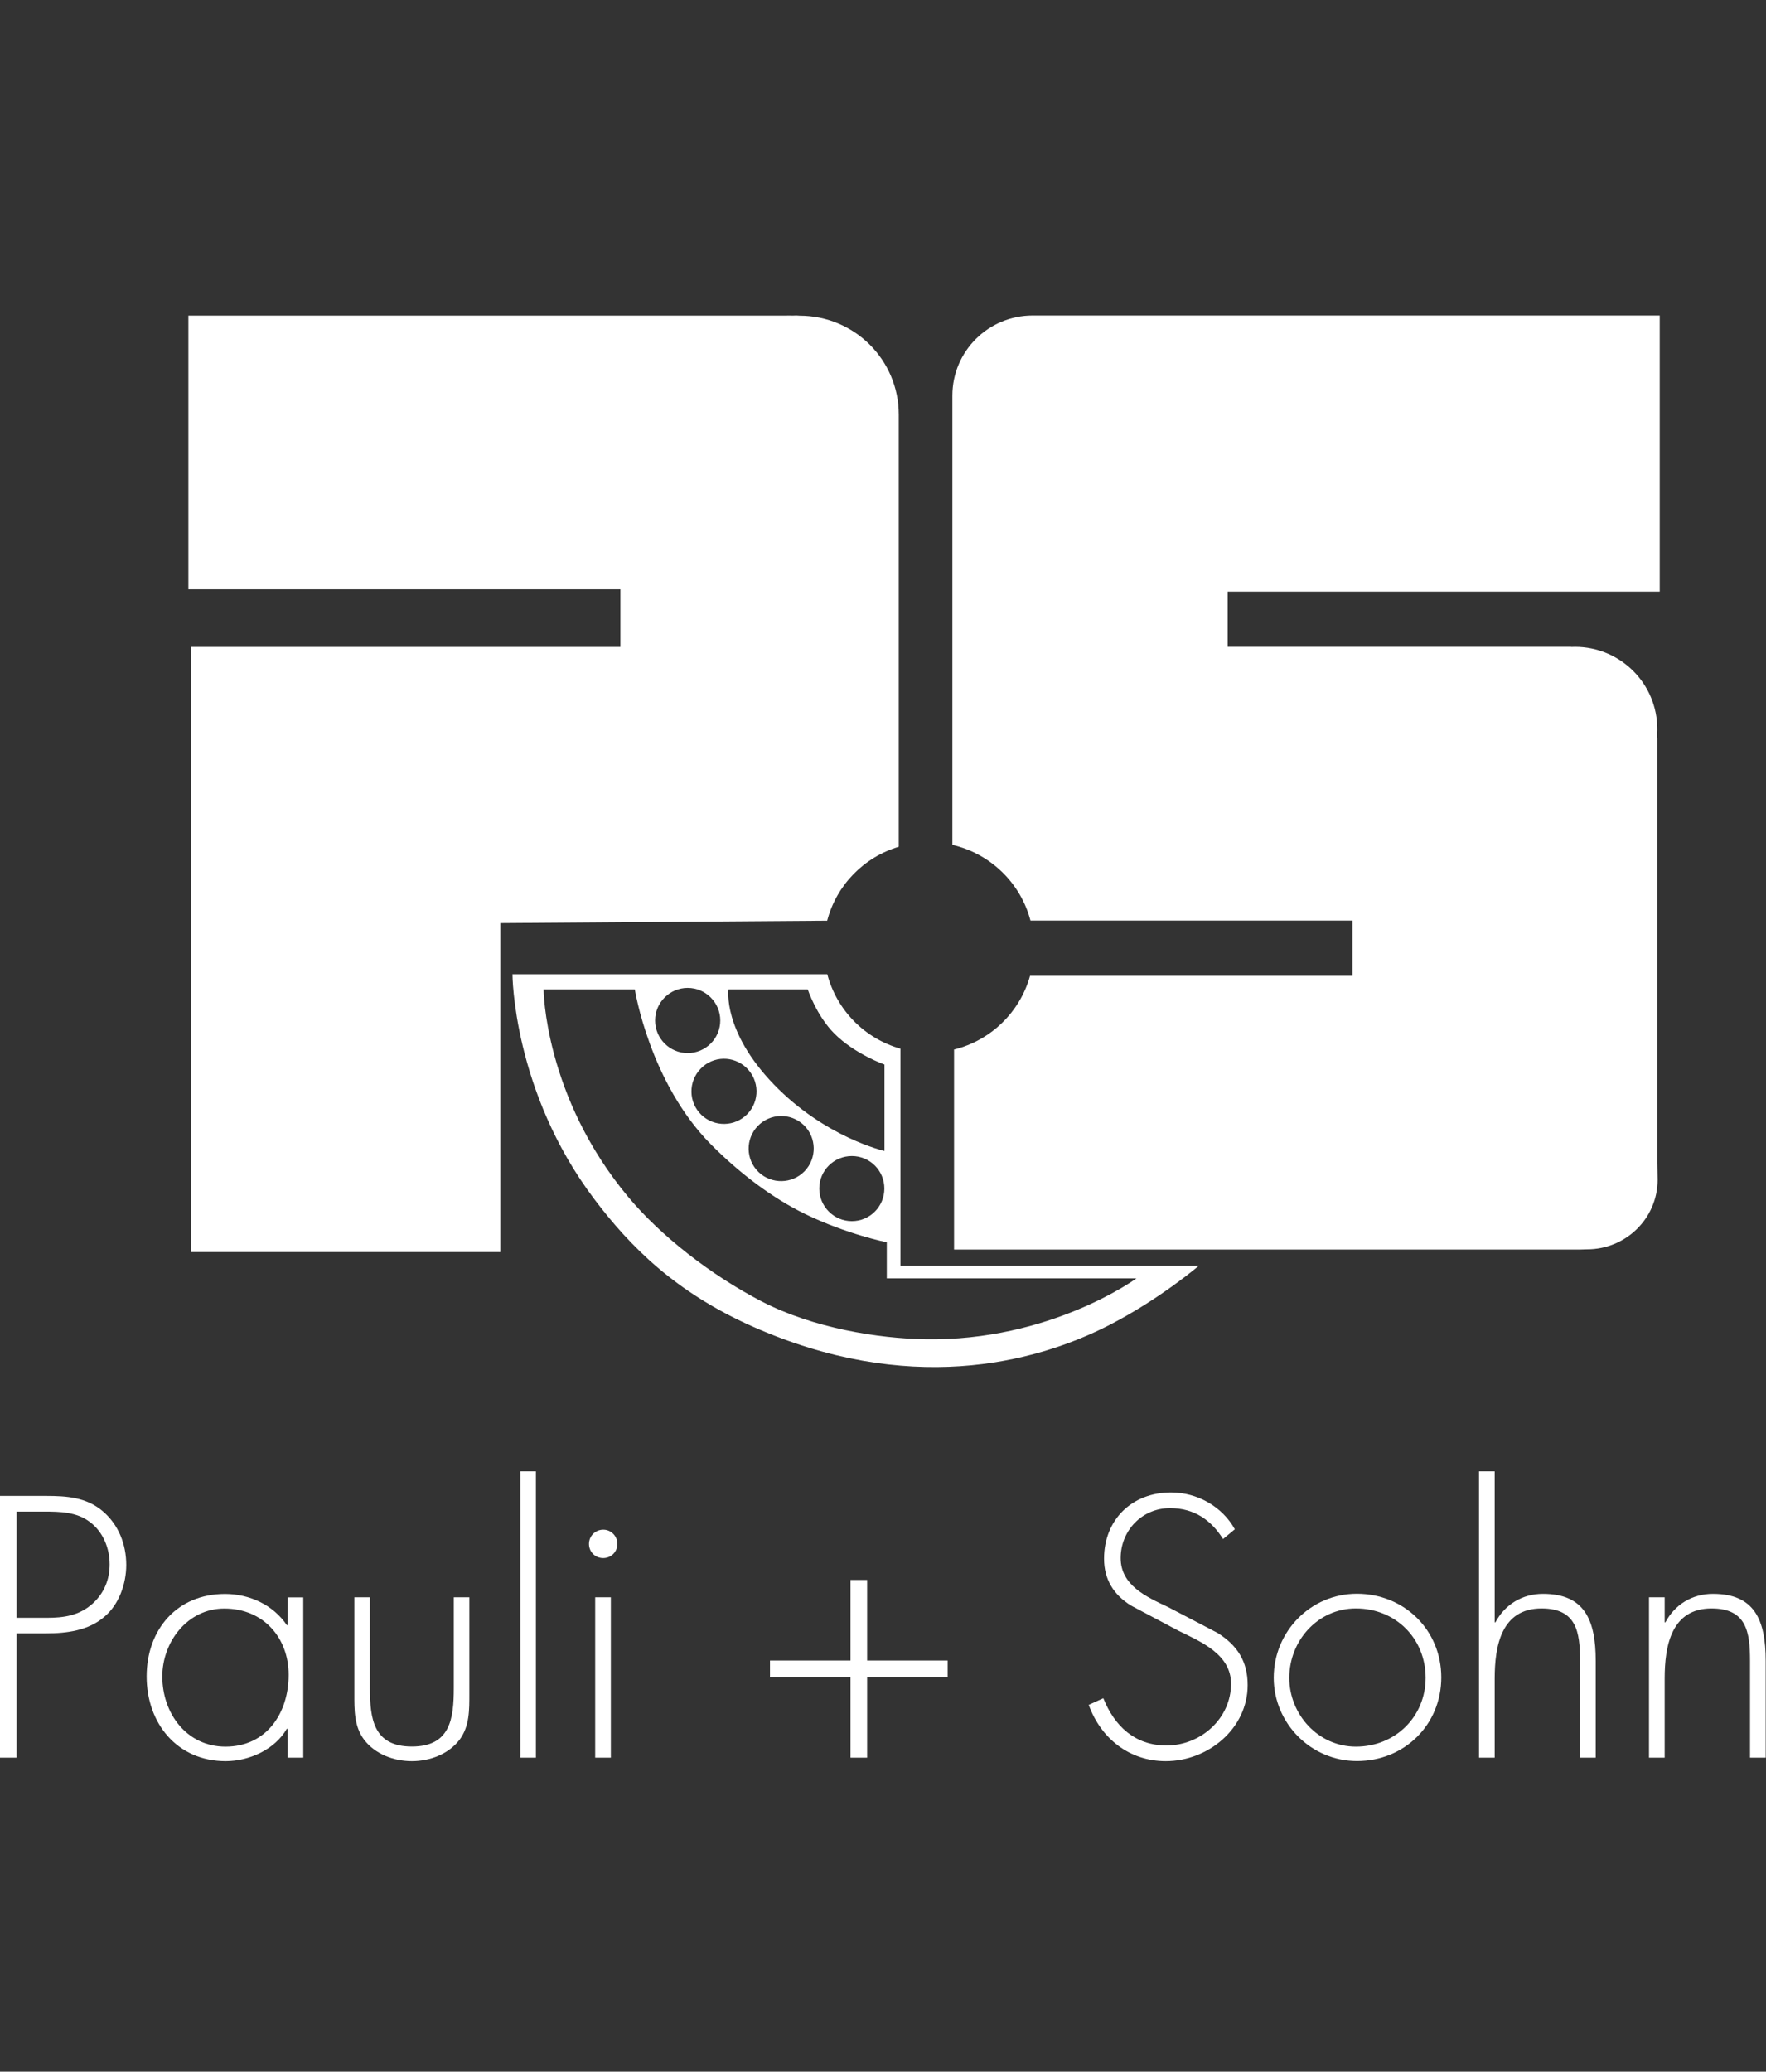 <svg xmlns="http://www.w3.org/2000/svg" viewBox="0 -30 168 197"><rect x="0" y="-30" width="168" height="197" fill="#333333" stroke="none"/><style type="text/css">
.a{fill:#FFFFFF;}
.b{fill:#FFFFFF;}
</style><line class="a" x1="85.5" x2="85.5" y1="9.361" y2="9.561"/><path class="a" d="m75.46 0.011c-0.43-0.01-0.68 0-0.68 0h-56.86v26.03h41.1v5.48h-40.87v57.54h29.45v-31.28l31.09-0.23c0.88-3.37 3.48-6.04 6.81-7.03v-41.03-0.06c0-5.21-4.22-9.41-9.43-9.41-0.21-0.02-0.41-0.03-0.61-0.01"/><path class="a" d="m98.98 0.001h58.91v26.26h-41.1v5.25h32.65l0.04 0.01c0.12-0.01 0.23-0.01 0.35-0.01 4.33 0 7.83 3.5 7.83 7.83l-0.02 0.69 0.02 0.15v40.42l0.03 1.58c0 3.68-3.03 6.62-6.7 6.62l-0.63 0.02h-59.6v-19.02c3.5-0.86 6.27-3.56 7.23-7.01h30.67v-5.25h-30.63c-0.94-3.58-3.81-6.36-7.43-7.2v-42.47-0.25c0-4.22 3.42-7.62 7.645-7.62h0.09 0.645"/><path class="a" d="m85.66 90.341v-20.62c-3.4-0.96-6.06-3.66-6.96-7.08h-29.95s0.02 11.1 7.78 21.38c3.39 4.49 7.7 8.85 15.06 12.12 14.66 6.5 26.67 3.62 34.04-0.19 4.79-2.48 8.43-5.6 8.43-5.6h-28.4m-16.36-26.27h7.54s0.84 2.52 2.55 4.22c1.93 1.93 4.75 2.93 4.75 2.93v8.22s-5.66-1.29-10.54-6.35c-4.88-5.06-4.3-9.02-4.3-9.02zm14.83 18.94c0 1.71-1.38 3.1-3.09 3.1s-3.1-1.39-3.1-3.1 1.38-3.09 3.1-3.09c1.71 0 3.09 1.38 3.09 3.09zm-7.59-1.65c-1.19 1.23-3.15 1.26-4.38 0.08-1.23-1.19-1.26-3.15-0.07-4.38s3.14-1.27 4.38-0.08c1.22 1.18 1.26 3.15 0.07 4.38zm-5.52-9.82c1.23 1.19 1.27 3.15 0.08 4.38s-3.15 1.26-4.38 0.08c-1.23-1.19-1.26-3.15-0.07-4.38 1.18-1.24 3.14-1.27 4.37-0.08zm-5.6-7.61c1.71 0 3.1 1.39 3.1 3.1s-1.39 3.1-3.1 3.1-3.1-1.39-3.1-3.1c0-1.71 1.39-3.1 3.1-3.1zm22.59 33.41c-4.43-0.07-10.62-1.05-15.52-3.58-4.95-2.57-9.67-6.3-12.7-9.92-8.02-9.58-8.08-19.77-8.08-19.77h8.68s1.39 8.83 7.24 14.74c2.7 2.72 5.8 5.08 8.94 6.61 4.01 1.95 7.79 2.7 7.79 2.7v3.43h23.75c0 0-8.18 6-20.1 5.79z"/><path class="b" d="m1.58 137.14h-1.58v-24.89h4.39c1.95 0 3.83 0.13 5.38 1.45 1.52 1.29 2.24 3.17 2.24 5.12 0 1.78-0.69 3.76-2.08 4.92-1.52 1.32-3.6 1.58-5.54 1.58h-2.81v11.82zm2.87-13.3c1.62 0 3.07-0.2 4.36-1.35 1.09-0.99 1.62-2.28 1.62-3.73 0-1.55-0.63-3.1-1.88-4.03-1.25-0.96-2.84-0.99-4.36-0.99h-2.61v10.1h2.87z"/><path class="b" d="m28.84 137.14h-1.49v-2.74h-0.07c-1.12 1.95-3.56 3.07-5.81 3.07-4.62 0-7.52-3.6-7.52-8.05s2.87-7.85 7.46-7.85c2.34 0 4.59 1.06 5.88 2.97h0.07v-2.64h1.49v15.24zm-13.4-7.72c0 3.5 2.31 6.67 6.01 6.67 3.89 0 6.01-3.17 6.01-6.83 0-3.53-2.41-6.3-6.11-6.3-3.5-0.01-5.91 3.16-5.91 6.46z"/><path class="b" d="m44.65 121.89v9.14c0 1.55 0.03 3.1-0.92 4.39-1.06 1.39-2.84 2.05-4.55 2.05s-3.5-0.66-4.55-2.05c-0.96-1.29-0.92-2.84-0.92-4.39v-9.14h1.48v8.61c0 2.94 0.33 5.58 3.99 5.58s3.99-2.64 3.99-5.58v-8.61h1.48z"/><path class="b" d="m50.98 137.14h-1.48v-27.23h1.48v27.23z"/><path class="b" d="m58.73 116.81c0 0.76-0.59 1.35-1.35 1.35s-1.35-0.59-1.35-1.35c0-0.73 0.59-1.35 1.35-1.35 0.76-0.01 1.35 0.62 1.35 1.35zm-0.62 20.33h-1.49v-15.25h1.49v15.25z"/><path class="b" d="m80.91 120.24h1.58v7.66h7.66v1.58h-7.66v7.66h-1.58v-7.66h-7.66v-1.58h7.66v-7.66z"/><path class="b" d="m116.35 116.35c-1.12-1.78-2.71-2.94-5.05-2.94-2.67 0-4.69 2.15-4.69 4.75s2.47 3.7 4.49 4.65l4.75 2.48c1.88 1.19 2.84 2.71 2.84 4.95 0 4.13-3.76 7.23-7.79 7.23-3.46 0-6.17-2.15-7.33-5.35l1.39-0.63c1.06 2.64 3 4.49 6.01 4.49 3.27 0 6.14-2.57 6.14-5.87 0-2.81-2.87-3.99-5.02-5.05l-4.49-2.38c-1.65-1.02-2.57-2.48-2.57-4.46 0-3.7 2.64-6.3 6.37-6.3 2.51 0 4.88 1.35 6.07 3.5l-1.12 0.93z"/><path class="b" d="m137.11 129.51c0 4.52-3.53 7.95-8.02 7.95-4.39 0-7.92-3.6-7.92-7.92 0-4.39 3.5-7.99 7.92-7.99 4.49 0.01 8.02 3.44 8.02 7.96zm-14.46 0.04c0 3.47 2.74 6.54 6.34 6.54 3.73 0 6.63-2.84 6.63-6.54 0-3.76-2.87-6.6-6.63-6.6-3.63 0-6.34 3.07-6.34 6.6z"/><path class="b" d="m142.19 109.91v14.36h0.07c0.89-1.68 2.54-2.71 4.52-2.71 3.93 0 5.02 2.44 5.02 6.37v9.21h-1.49v-9.21c0-2.74-0.33-4.98-3.66-4.98-3.83 0-4.46 3.56-4.46 6.67v7.52h-1.49v-27.23h1.49z"/><path class="b" d="m158.36 124.27h0.07c0.89-1.68 2.54-2.71 4.52-2.71 3.93 0 5.02 2.44 5.02 6.37v9.21h-1.49v-9.21c0-2.74-0.33-4.98-3.66-4.98-3.83 0-4.46 3.56-4.46 6.67v7.52h-1.49v-15.25h1.49v2.38z"/></svg>